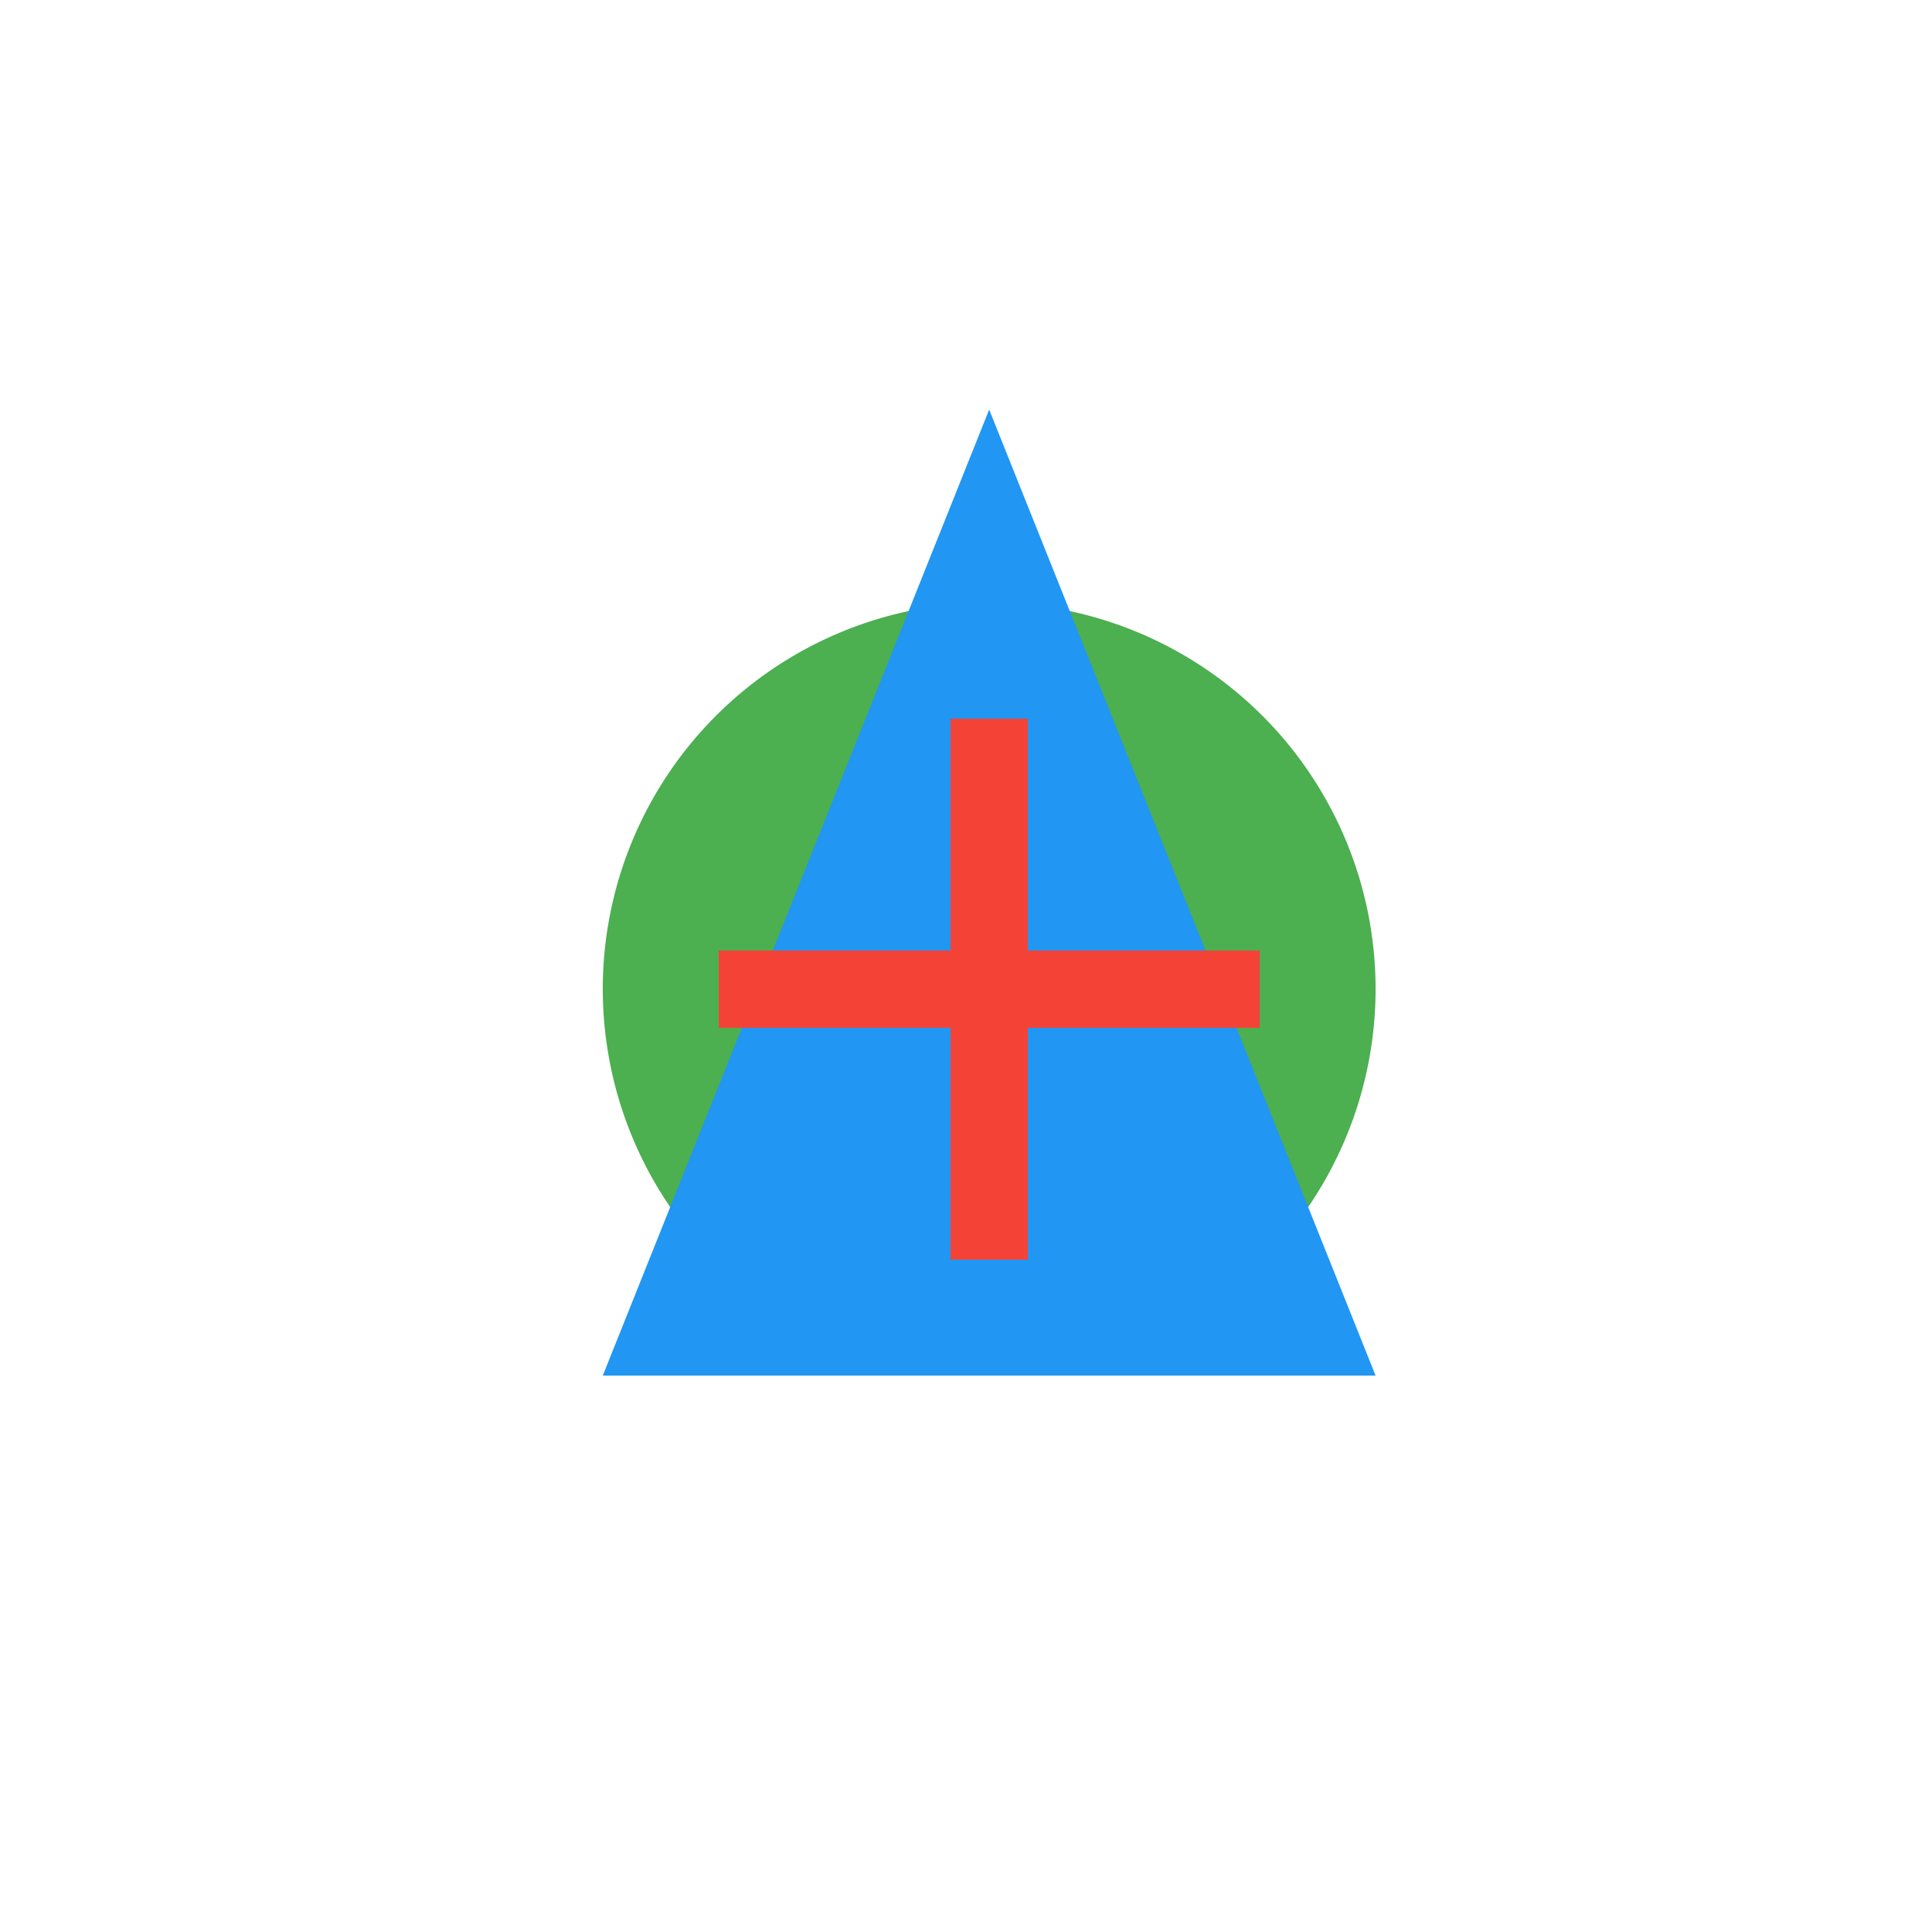 <!--

Generated by DrawGPT.
Free, open source, AI generated images in SVG, PNG, and HTML Canvas format.
https://drawgpt.ai

Created: 2024-01-17T21:36:53.631Z
Link: https://drawgpt.ai/prompt/154899/

-->
<svg xmlns="http://www.w3.org/2000/svg" xmlns:xlink="http://www.w3.org/1999/xlink" width="500" height="500"><defs/><g><path fill="#4caf50" stroke="none" paint-order="stroke fill markers" d=" M 356 256 A 100 100 0 1 1 356 255.9"/><path fill="#2196f3" stroke="none" paint-order="stroke fill markers" d=" M 256 106 L 156 356 L 356 356 Z"/><rect fill="#f44336" stroke="none" x="246" y="186" width="20" height="140"/><rect fill="#f44336" stroke="none" x="186" y="246" width="140" height="20"/></g></svg>
